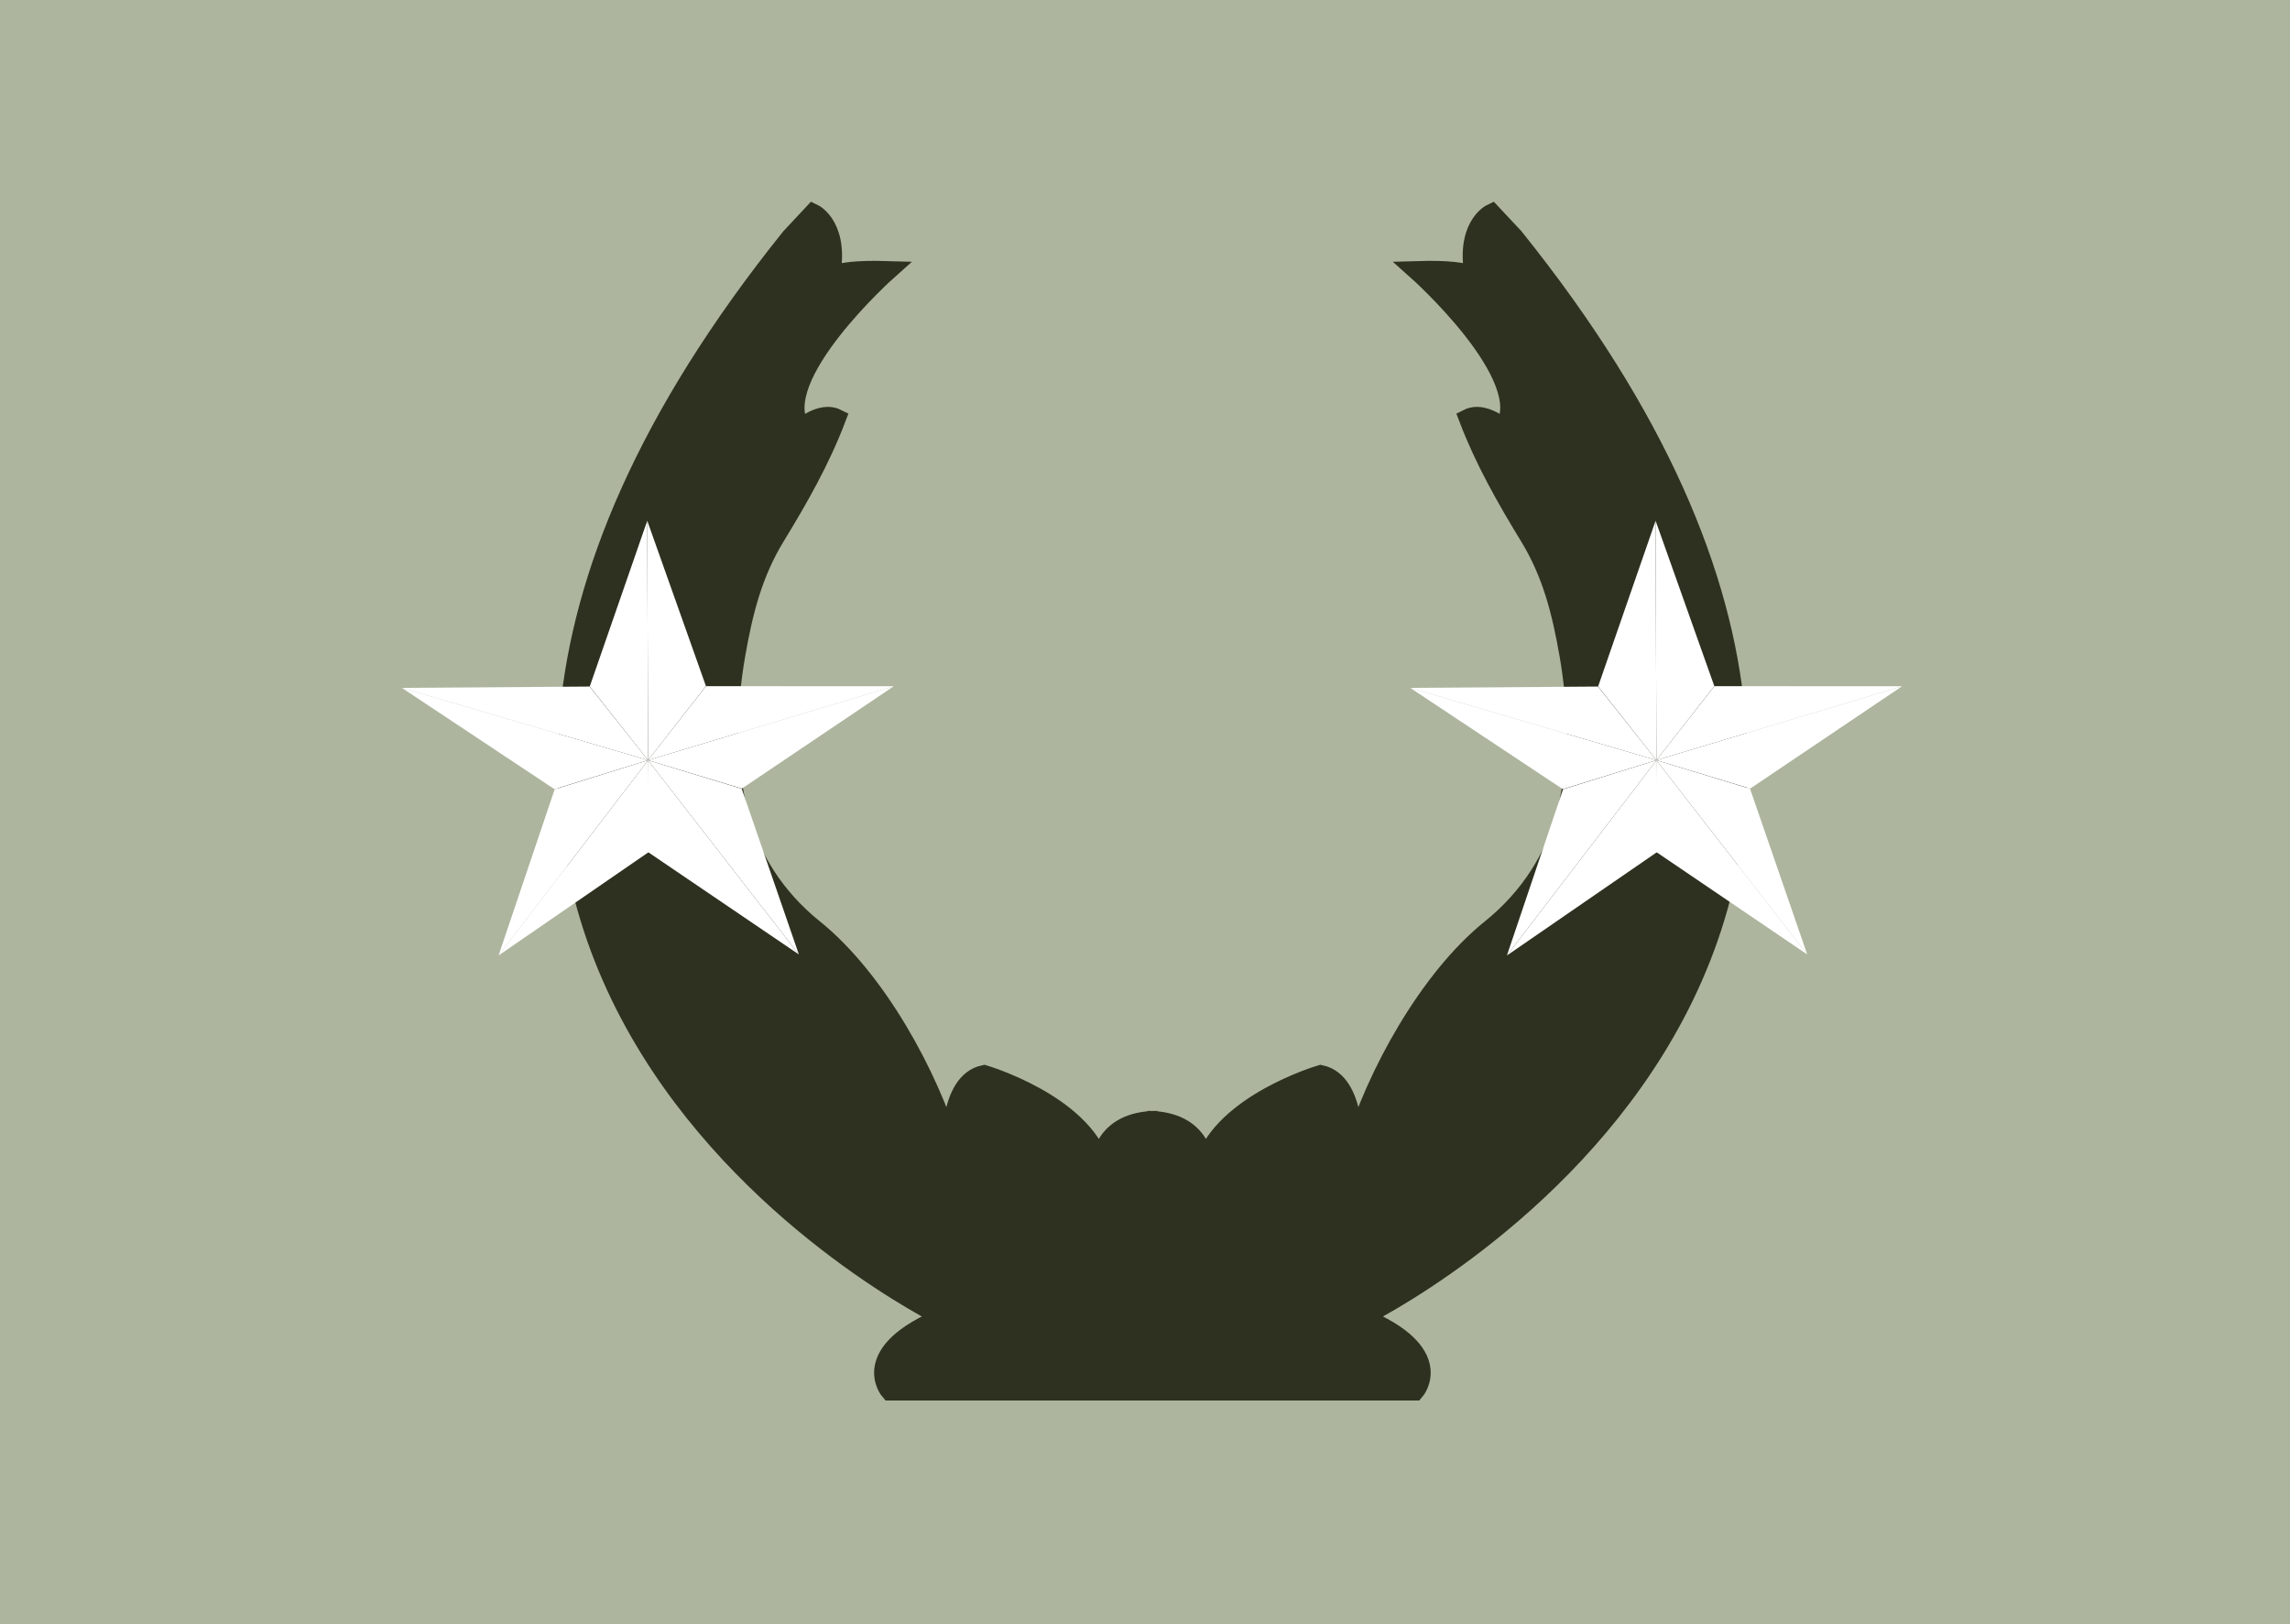 <?xml version="1.0" encoding="utf-8"?>
<!-- Generator: Adobe Illustrator 14.0.0, SVG Export Plug-In . SVG Version: 6.00 Build 43363)  -->
<!DOCTYPE svg PUBLIC "-//W3C//DTD SVG 1.1//EN" "http://www.w3.org/Graphics/SVG/1.1/DTD/svg11.dtd">
<svg version="1.1" id="Capa_1" xmlns="http://www.w3.org/2000/svg" xmlns:xlink="http://www.w3.org/1999/xlink" x="0px" y="0px"
	 width="119.91px" height="85.04px" viewBox="0 0 119.91 85.04" enable-background="new 0 0 119.91 85.04" xml:space="preserve">
<rect fill="#ADB59E" width="119.91" height="85.04"/>
<path fill="#2E3120" d="M60.232,73.035H46.231c0,0-1.733-2,2.8-3.866c0,0-38.4-18.667-8-56.534l1.184-1.266c0,0,1.5,0.7,0.85,3.552
	c0,0-0.35-0.651,3.05-0.552c0,0-6.283,5.6-4.55,8.266c0,0,1.066-0.931,1.867-0.531c-0.838,2.2-1.975,4.194-3.194,6.192
	c-1.19,1.952-1.69,3.967-2.078,6.2c-0.462,2.658-0.531,5.477,0.1,8.114c0.594,2.483,2.002,4.625,3.986,6.22
	c3.26,2.62,6.044,7.663,7.218,11.64c0,0-0.2-3.601,1.7-4c0,0,5.1,1.5,6.1,4.699c0,0,0.035-2.3,2.967-2.3 M59.722,73.035h14.001
	c0,0,1.733-2-2.8-3.866c0,0,38.4-18.667,8-56.534l-1.185-1.266c0,0-1.5,0.7-0.85,3.552c0,0,0.35-0.651-3.051-0.552
	c0,0,6.283,5.6,4.551,8.266c0,0-1.065-0.931-1.865-0.531c0.837,2.2,1.972,4.194,3.193,6.192c1.189,1.952,1.688,3.967,2.078,6.2
	c0.461,2.658,0.531,5.477-0.1,8.114c-0.596,2.483-2.004,4.625-3.988,6.22c-3.261,2.62-6.043,7.663-7.219,11.64
	c0,0,0.2-3.601-1.699-4c0,0-5.101,1.5-6.101,4.699c0,0-0.034-2.3-2.967-2.3"/>
<rect x="59.321" y="58.957" fill="#2E3120" width="1.212" height="14.078"/>
<rect x="59.686" y="58.758" fill="#2E3120" width="1.212" height="14.078"/>
<path fill="#2E3120" stroke="#2E3120" d="M60.597,72.836H46.596c0,0-1.733-2,2.8-3.866c0,0-38.401-18.667-8-56.534l1.183-1.266
	c0,0,1.5,0.7,0.85,3.551c0,0-0.35-0.651,3.051-0.551c0,0-6.283,5.6-4.551,8.266c0,0,1.066-0.931,1.867-0.531
	c-0.837,2.2-1.974,4.194-3.194,6.192c-1.19,1.951-1.689,3.967-2.078,6.2c-0.462,2.657-0.531,5.477,0.1,8.114
	c0.594,2.481,2.002,4.625,3.986,6.22c3.26,2.62,6.043,7.663,7.218,11.64c0,0-0.2-3.601,1.7-4c0,0,5.1,1.5,6.1,4.699
	c0,0,0.035-2.3,2.967-2.3 M60.087,72.836h14.002c0,0,1.733-2-2.8-3.866c0,0,38.4-18.667,8-56.534l-1.185-1.266
	c0,0-1.5,0.7-0.851,3.551c0,0,0.351-0.651-3.051-0.551c0,0,6.284,5.6,4.551,8.266c0,0-1.064-0.931-1.865-0.531
	c0.838,2.2,1.973,4.194,3.193,6.192c1.19,1.951,1.689,3.967,2.078,6.2c0.461,2.657,0.531,5.477-0.1,8.114
	c-0.596,2.481-2.003,4.625-3.987,6.22c-3.261,2.62-6.044,7.663-7.219,11.64c0,0,0.2-3.601-1.7-4c0,0-5.1,1.5-6.1,4.699
	c0,0-0.035-2.3-2.967-2.3"/>
<g>
	<polygon fill="#FFFFFF" points="30.881,35.946 33.934,39.807 33.892,27.269 	"/>
	<polygon fill="#FFFFFF" points="21.043,36.021 29.034,41.326 33.934,39.807 	"/>
	<polygon fill="#FFFFFF" points="21.043,36.021 33.934,39.807 30.875,35.951 	"/>
	<polygon fill="#FFFFFF" points="26.105,50.034 34,44.597 33.942,39.807 	"/>
	<polygon fill="#FFFFFF" points="29.043,41.334 26.105,50.034 33.942,39.807 	"/>
	<polygon fill="#FFFFFF" points="33.934,39.807 36.965,35.928 33.892,27.269 	"/>
	<polygon fill="#FFFFFF" points="33.934,39.807 38.845,41.294 46.798,35.936 	"/>
	<polygon fill="#FFFFFF" points="33.934,39.807 46.798,35.936 36.968,35.931 	"/>
	<polygon fill="#FFFFFF" points="33.9,44.597 41.831,49.98 33.928,39.807 	"/>
	<polygon fill="#FFFFFF" points="33.928,39.807 41.831,49.98 38.837,41.303 	"/>
</g>
<g>
	<polygon fill="#FFFFFF" points="83.682,35.946 86.734,39.807 86.691,27.269 	"/>
	<polygon fill="#FFFFFF" points="73.844,36.021 81.834,41.326 86.734,39.807 	"/>
	<polygon fill="#FFFFFF" points="73.844,36.021 86.734,39.807 83.675,35.951 	"/>
	<polygon fill="#FFFFFF" points="78.905,50.034 86.8,44.597 86.742,39.807 	"/>
	<polygon fill="#FFFFFF" points="81.844,41.334 78.905,50.034 86.742,39.807 	"/>
	<polygon fill="#FFFFFF" points="86.734,39.807 89.766,35.928 86.691,27.269 	"/>
	<polygon fill="#FFFFFF" points="86.734,39.807 91.645,41.294 99.598,35.936 	"/>
	<polygon fill="#FFFFFF" points="86.734,39.807 99.598,35.936 89.769,35.931 	"/>
	<polygon fill="#FFFFFF" points="86.699,44.597 94.631,49.98 86.729,39.807 	"/>
	<polygon fill="#FFFFFF" points="86.729,39.807 94.631,49.98 91.637,41.303 	"/>
</g>
</svg>
